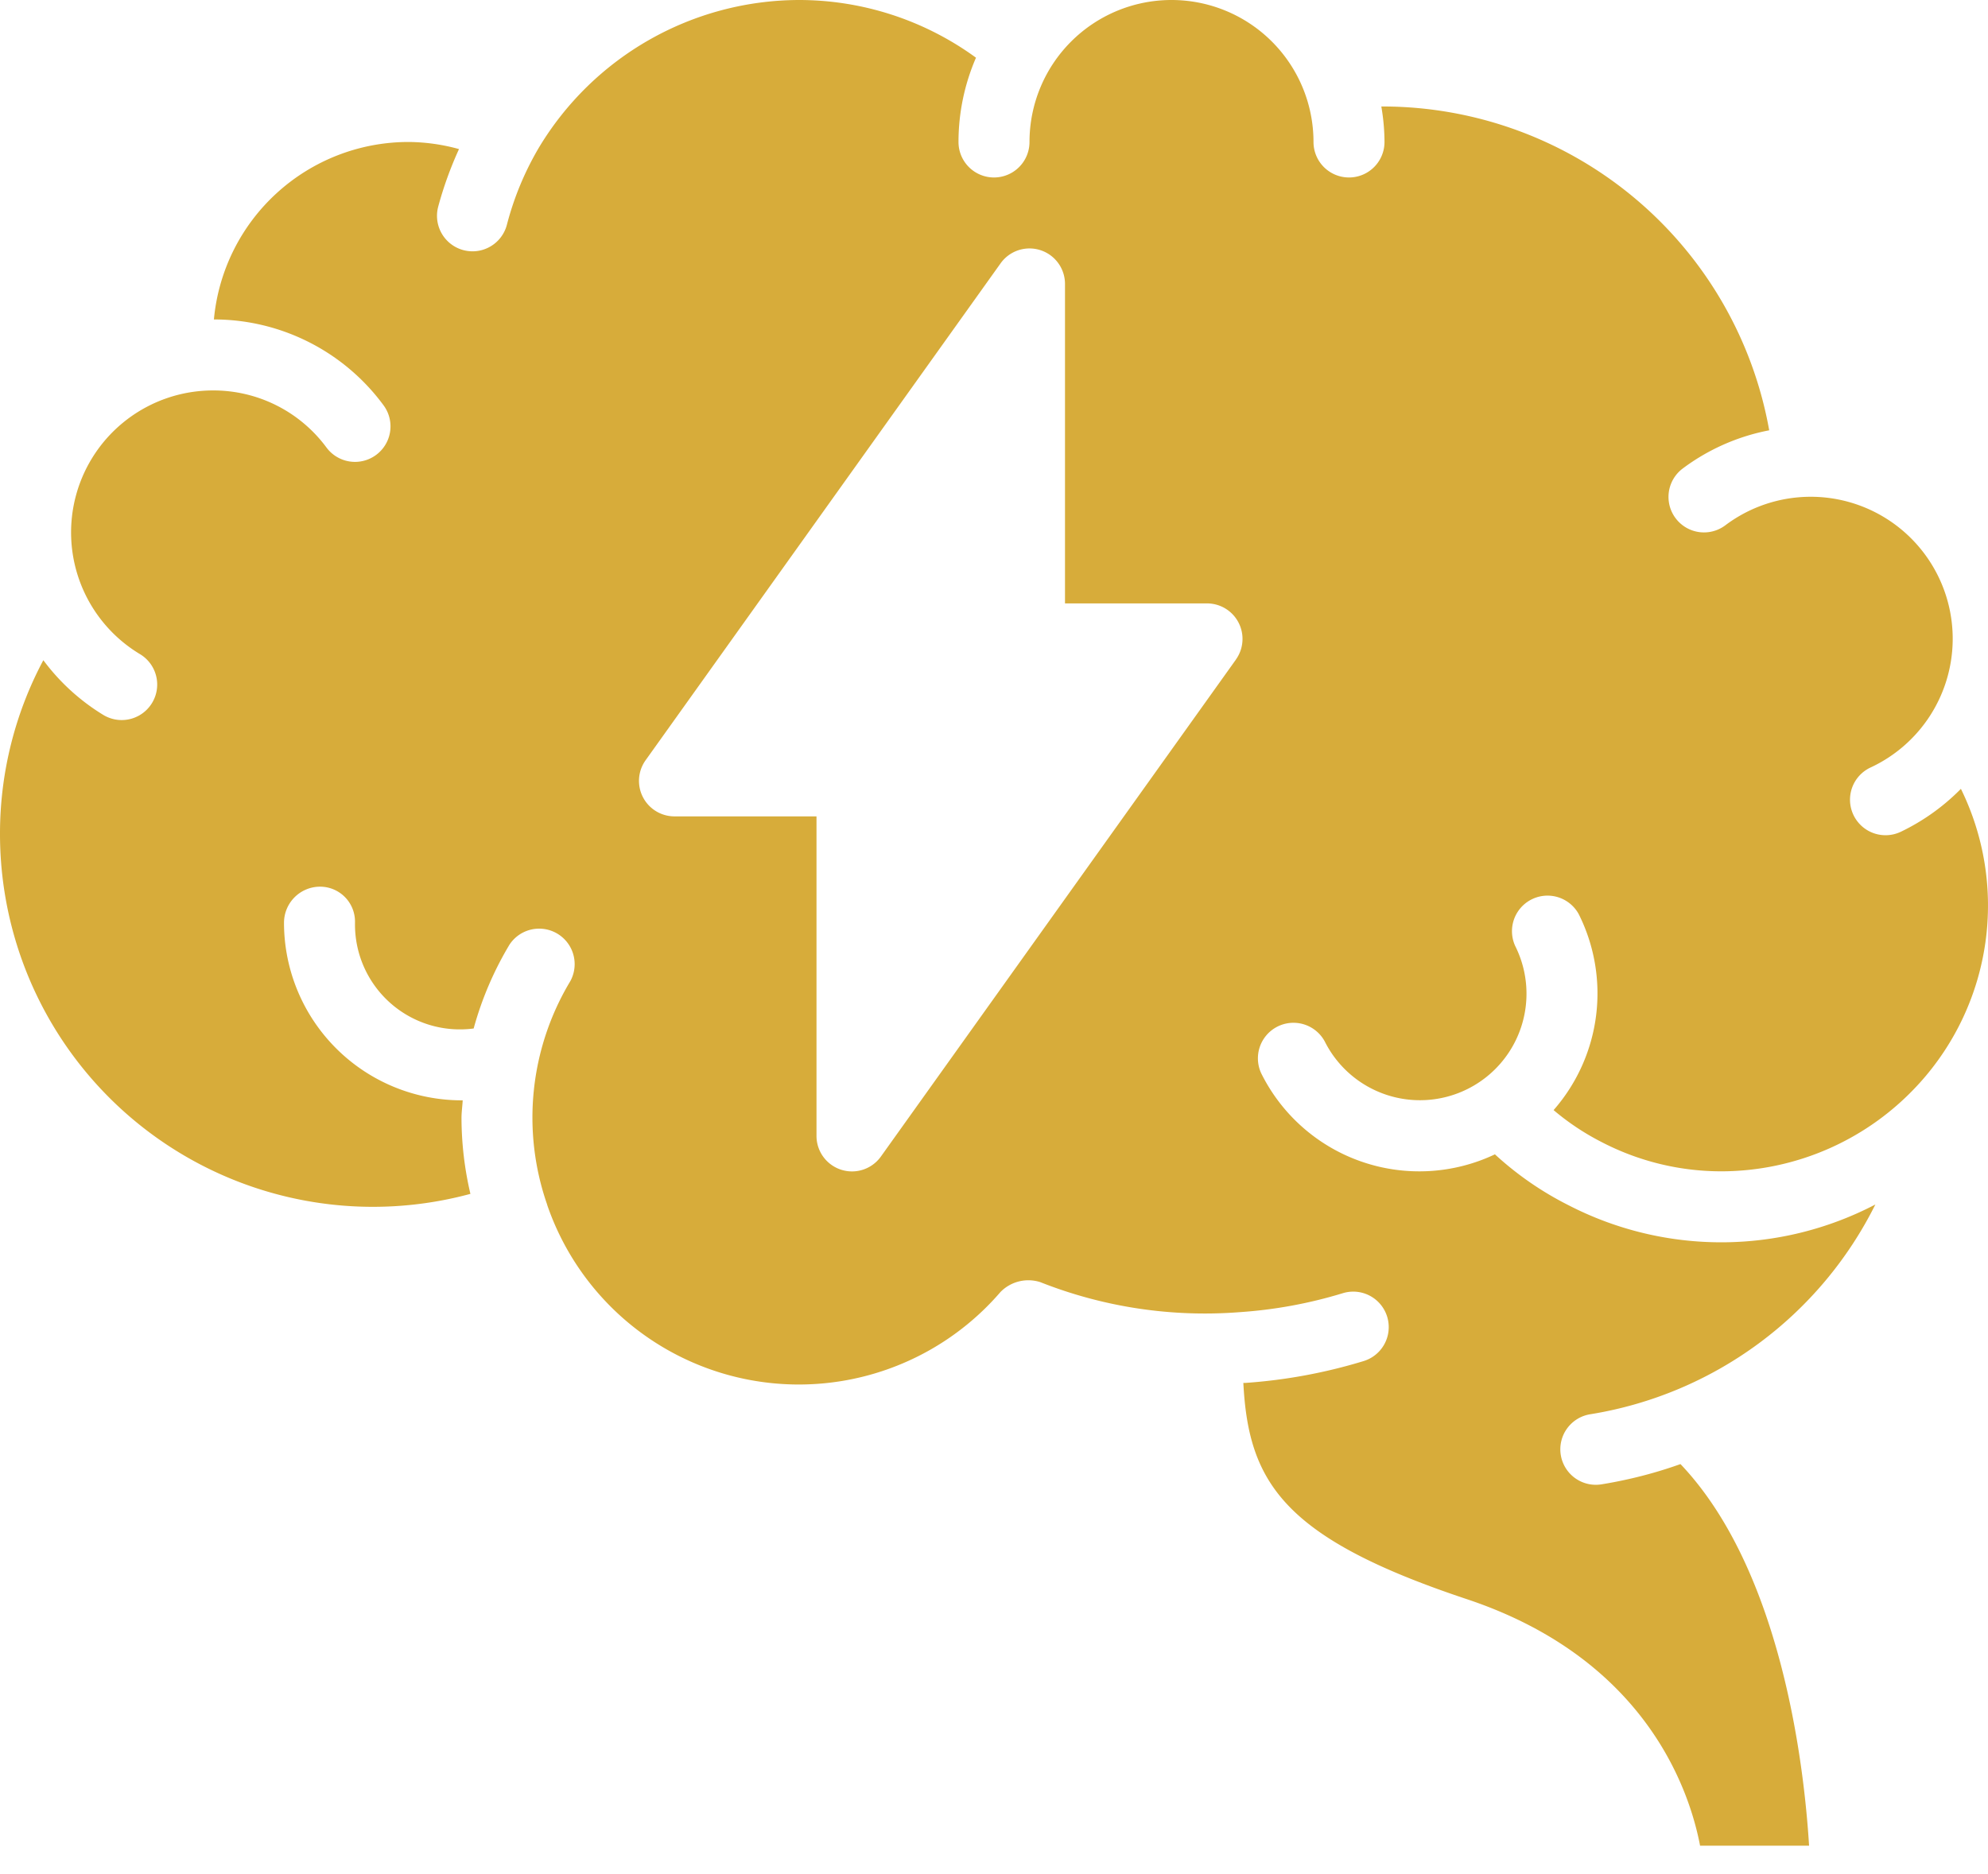 <?xml version="1.0" encoding="UTF-8"?>
<svg xmlns="http://www.w3.org/2000/svg" width="35" height="33" fill="none">
  <path d="M34.523 13.89a3.766 3.766 0 0 1-1.062.758.625.625 0 1 1-.53-1.133 2.5 2.5 0 1 0-2.556-4.265.625.625 0 1 1-.75-1c.45-.337.97-.567 1.523-.673a6.917 6.917 0 0 0-6.773-5.702h-.056c.036.206.055.415.056.625a.625.625 0 1 1-1.25 0 2.5 2.5 0 0 0-5 0 .625.625 0 1 1-1.25 0c0-.51.105-1.016.308-1.484A5.292 5.292 0 0 0 14.063 0a5.358 5.358 0 0 0-4.577 2.602 5.29 5.29 0 0 0-.562 1.356.625.625 0 0 1-1.21-.316c.094-.349.217-.689.367-1.017a3.405 3.405 0 0 0-.893-.125 3.441 3.441 0 0 0-3.422 3.125c1.177 0 2.285.56 2.984 1.508a.625.625 0 1 1-1 .75 2.474 2.474 0 0 0-2-1.008 2.5 2.5 0 0 0-1.286 4.643.625.625 0 0 1-.643 1.072 3.739 3.739 0 0 1-1.058-.965A6.486 6.486 0 0 0 0 14.688a6.566 6.566 0 0 0 8.282 6.334 5.907 5.907 0 0 1-.157-1.334c0-.106.016-.21.021-.313h-.021A3.129 3.129 0 0 1 5 16.25c0-.348.278-.631.625-.637a.615.615 0 0 1 .625.612v.025a1.847 1.847 0 0 0 2.089 1.86 5.906 5.906 0 0 1 .632-1.478.625.625 0 0 1 1.07.644 4.66 4.66 0 0 0-.407 3.938v.004a4.684 4.684 0 0 0 7.98 1.532.687.687 0 0 1 .7-.174 7.876 7.876 0 0 0 3.51.529 8.057 8.057 0 0 0 1.817-.334.625.625 0 1 1 .367 1.195 9.322 9.322 0 0 1-2.084.385h-.034c.09 1.757.71 2.733 3.933 3.807 3.17 1.056 3.927 3.39 4.108 4.342h1.919c-.088-1.43-.49-4.854-2.264-6.72-.448.16-.91.278-1.38.355a.625.625 0 1 1-.198-1.234 6.821 6.821 0 0 0 5.009-3.692 5.861 5.861 0 0 1-5.398.015 5.684 5.684 0 0 1-1.3-.898 3.107 3.107 0 0 1-4.115-1.428.626.626 0 0 1 1.118-.562 1.875 1.875 0 1 0 3.355-1.677.626.626 0 0 1 1.118-.562 3.118 3.118 0 0 1-.443 3.45c.256.217.536.404.834.557a4.571 4.571 0 0 0 2.127.521 4.71 4.71 0 0 0 3.469-1.54l.014-.015a4.661 4.661 0 0 0 .727-5.18ZM21.76 11.613l-6.25 8.75A.625.625 0 0 1 14.375 20v-5.625h-2.5a.625.625 0 0 1-.509-.988l6.25-8.75A.625.625 0 0 1 18.75 5v5.625h2.5a.625.625 0 0 1 .509.988Z" fill="#D7AC3A"></path>
</svg>
